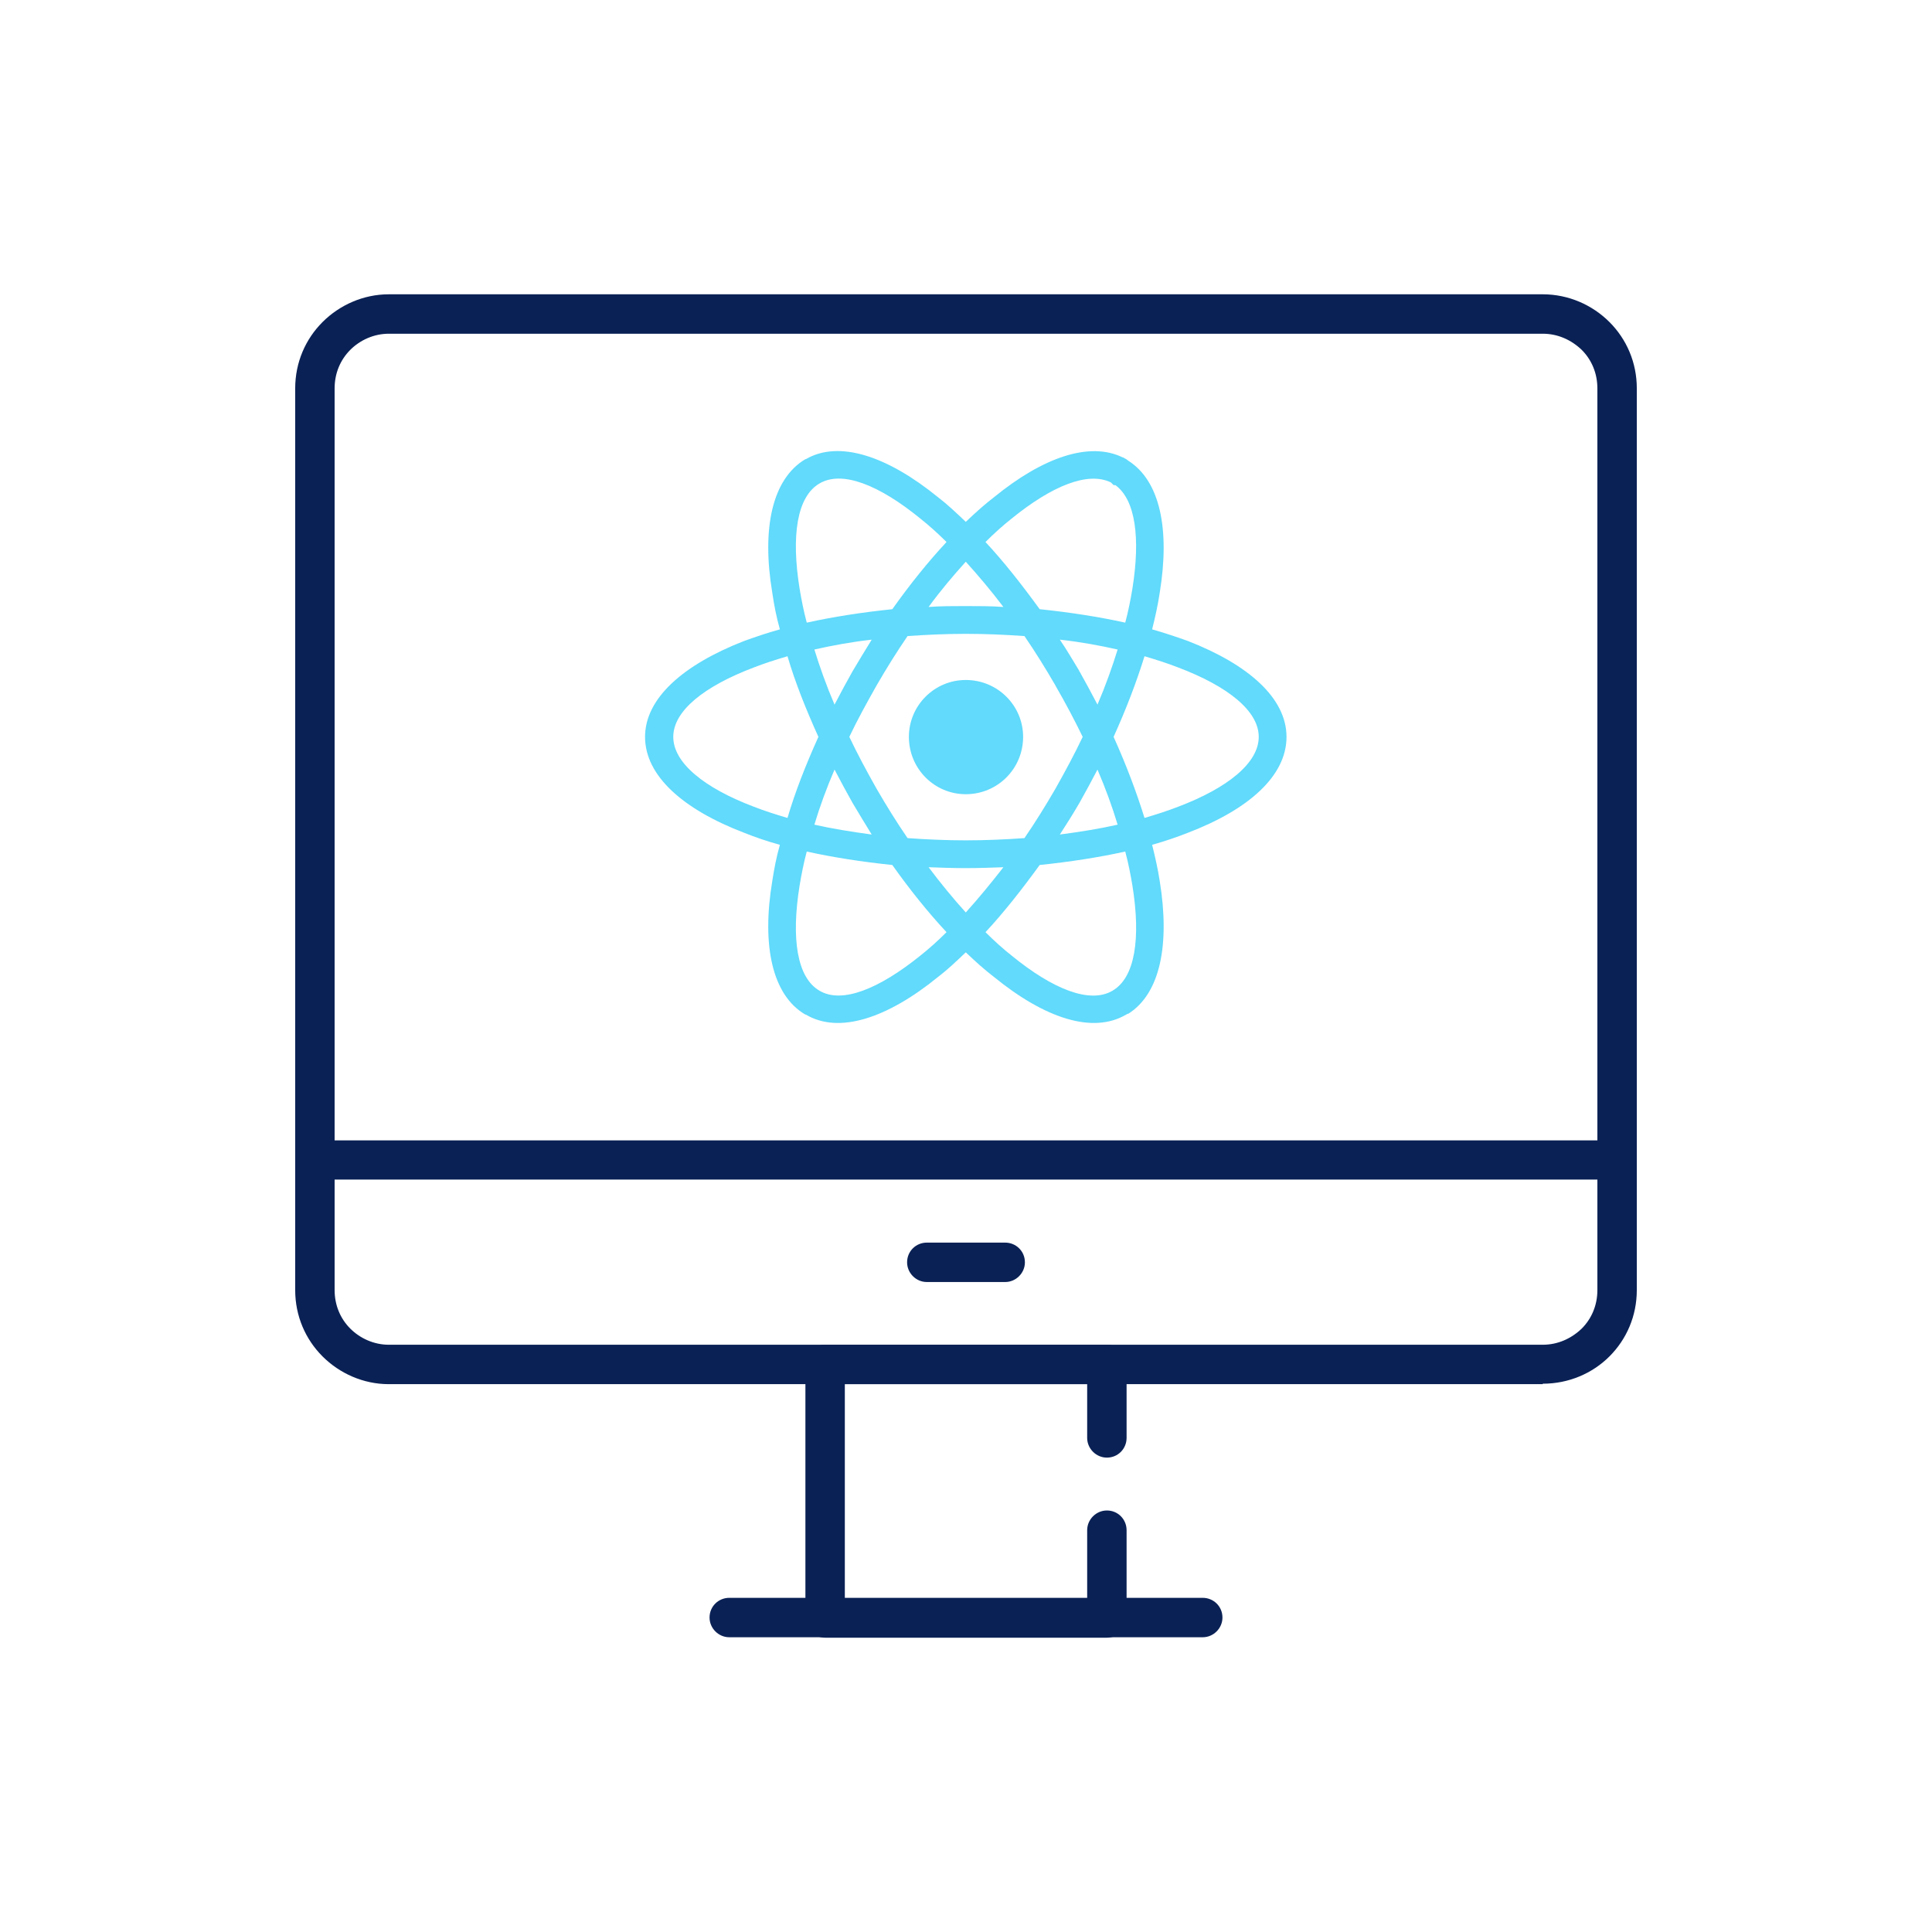 <?xml version="1.0" encoding="UTF-8"?>
<!DOCTYPE svg PUBLIC "-//W3C//DTD SVG 1.1//EN" "http://www.w3.org/Graphics/SVG/1.1/DTD/svg11.dtd">
<!-- Creator: CorelDRAW 2019 (64-Bit) -->
<svg xmlns="http://www.w3.org/2000/svg" xml:space="preserve" width="640px" height="640px" version="1.1" style="shape-rendering:geometricPrecision; text-rendering:geometricPrecision; image-rendering:optimizeQuality; fill-rule:evenodd; clip-rule:evenodd"
viewBox="0 0 43.13 43.13"
 xmlns:xlink="http://www.w3.org/1999/xlink">
 <defs>
  <style type="text/css">
   <![CDATA[
    .fil0 {fill:none}
    .fil2 {fill:#61DAFB}
    .fil1 {fill:#0A2155;fill-rule:nonzero}
   ]]>
  </style>
 </defs>
 <g id="Layer_x0020_1">
  <rect class="fil0" width="43.13" height="43.13"/>
 </g>
 <g id="Capa_x0020_1">
  <path class="fil1" d="M36.1 26.33l-29.07 0c-0.25,0 -0.44,-0.19 -0.44,-0.43l0 -17.23c0,-0.58 0.23,-1.1 0.61,-1.48 0.38,-0.38 0.91,-0.62 1.48,-0.62l25.76 0c0.58,0 1.11,0.24 1.49,0.62 0.38,0.38 0.61,0.9 0.61,1.48l0 17.23c0,0.24 -0.2,0.43 -0.44,0.43zm-28.63 -0.87l28.19 0 0 -16.79c0,-0.34 -0.13,-0.64 -0.35,-0.86 -0.23,-0.22 -0.53,-0.36 -0.87,-0.36l-25.76 0c-0.33,0 -0.64,0.14 -0.86,0.36 -0.22,0.22 -0.35,0.52 -0.35,0.86l0 16.79z"/>
  <path class="fil1" d="M34.44 30.9l-25.76 0c-0.57,0 -1.1,-0.24 -1.48,-0.62 -0.38,-0.38 -0.61,-0.9 -0.61,-1.48l0 -2.9c0,-0.25 0.19,-0.44 0.44,-0.44l29.07 0c0.24,0 0.44,0.19 0.44,0.44l0 2.9c0,0.58 -0.23,1.1 -0.61,1.48 -0.38,0.38 -0.91,0.61 -1.49,0.61l0 0.01zm-25.76 -0.88l25.76 0 0 0c0.34,0 0.64,-0.14 0.87,-0.36 0.22,-0.22 0.35,-0.52 0.35,-0.86l0 -2.47 -28.19 0 0 2.47c0,0.34 0.13,0.64 0.35,0.86 0.22,0.22 0.53,0.36 0.86,0.36z"/>
  <path class="fil1" d="M24.27 34.16c0,-0.24 0.2,-0.44 0.44,-0.44 0.25,0 0.44,0.2 0.44,0.44l0 1.96c0,0.24 -0.19,0.44 -0.44,0.44l-6.29 0c-0.25,0 -0.44,-0.2 -0.44,-0.44l0 -5.66c0,-0.25 0.19,-0.44 0.44,-0.44l6.29 0c0.25,0 0.44,0.19 0.44,0.44l0 1.64c0,0.24 -0.19,0.44 -0.44,0.44 -0.24,0 -0.44,-0.2 -0.44,-0.44l0 -1.2 -5.41 0 0 4.78 5.41 0 0 -1.52z"/>
  <path class="fil1" d="M16.28 36.55c-0.24,0 -0.44,-0.2 -0.44,-0.44 0,-0.25 0.2,-0.44 0.44,-0.44l10.57 0c0.24,0 0.44,0.19 0.44,0.44 0,0.24 -0.2,0.44 -0.44,0.44l-10.57 0z"/>
  <path class="fil1" d="M20.69 28.62c-0.24,0 -0.44,-0.2 -0.44,-0.44 0,-0.25 0.2,-0.44 0.44,-0.44l1.75 0c0.24,0 0.44,0.19 0.44,0.44 0,0.24 -0.2,0.44 -0.44,0.44l-1.75 0z"/>
 </g>
 <g id="Capa_x0020_1_0">
  <path class="fil2" d="M22.84 16.45c0,-0.7 -0.57,-1.27 -1.28,-1.27 -0.7,0 -1.27,0.57 -1.27,1.27 0,0.71 0.57,1.28 1.27,1.28 0.71,0 1.28,-0.57 1.28,-1.28zm-4.54 5.67c0.5,0.29 1.32,-0.04 2.25,-0.79 0.19,-0.15 0.39,-0.33 0.58,-0.52 -0.41,-0.44 -0.82,-0.95 -1.21,-1.5 -0.68,-0.07 -1.32,-0.17 -1.91,-0.3 -0.07,0.26 -0.12,0.52 -0.16,0.76 -0.19,1.18 -0.06,2.06 0.45,2.35l0 0zm3.26 -1.75c0.28,-0.31 0.56,-0.65 0.84,-1.01 -0.27,0.01 -0.55,0.02 -0.84,0.02 -0.28,0 -0.56,-0.01 -0.83,-0.02 0.27,0.36 0.55,0.7 0.83,1.01zm1.31 -1.66c0.24,-0.35 0.47,-0.72 0.69,-1.1l0 0c0.22,-0.39 0.43,-0.78 0.61,-1.16 -0.18,-0.37 -0.38,-0.75 -0.6,-1.13l0 0 -0.01 -0.02c-0.22,-0.38 -0.45,-0.75 -0.69,-1.1 -0.42,-0.03 -0.86,-0.05 -1.31,-0.05 -0.44,0 -0.88,0.02 -1.3,0.05 -0.24,0.35 -0.47,0.72 -0.69,1.1l0 0 0 0c-0.22,0.39 -0.43,0.77 -0.61,1.15 0.18,0.38 0.39,0.77 0.61,1.16l0 0 0 0c0.22,0.38 0.45,0.75 0.69,1.1 0.42,0.03 0.86,0.05 1.3,0.05 0.45,0 0.89,-0.02 1.31,-0.05zm1.63 -2.98c0.18,-0.42 0.33,-0.84 0.45,-1.23 -0.4,-0.09 -0.83,-0.17 -1.29,-0.22 0.15,0.22 0.29,0.46 0.43,0.69l0 0 0 0.01 0.01 0.01 0 0 0 0c0.14,0.25 0.27,0.49 0.4,0.74zm0.62 -1.83c0.07,-0.26 0.12,-0.52 0.16,-0.76 0.18,-1.13 0.07,-1.98 -0.38,-2.31l-0.04 0 -0.06 -0.06c-0.51,-0.25 -1.31,0.07 -2.22,0.81 -0.19,0.15 -0.39,0.33 -0.58,0.52 0.41,0.44 0.81,0.95 1.21,1.5 0.68,0.07 1.32,0.17 1.91,0.3zm-3.56 -1.36c-0.28,0.31 -0.56,0.64 -0.83,1.01 0.27,-0.02 0.55,-0.02 0.83,-0.02 0.29,0 0.57,0 0.84,0.02 -0.28,-0.37 -0.56,-0.7 -0.84,-1.01zm-2.93 4.64c-0.18,0.42 -0.33,0.83 -0.45,1.23 0.4,0.09 0.83,0.16 1.28,0.22 -0.14,-0.23 -0.29,-0.47 -0.43,-0.71l0 0 0 0c-0.14,-0.25 -0.27,-0.49 -0.4,-0.74zm2.31 4.63c-1.13,0.92 -2.21,1.28 -2.95,0.84l-0.01 0c-0.74,-0.43 -0.98,-1.54 -0.74,-2.98 0.04,-0.26 0.09,-0.53 0.17,-0.81 -0.29,-0.08 -0.55,-0.17 -0.8,-0.27 -1.36,-0.52 -2.21,-1.27 -2.21,-2.14 0,-0.86 0.85,-1.61 2.21,-2.14 0.25,-0.09 0.51,-0.18 0.8,-0.26 -0.08,-0.28 -0.13,-0.55 -0.17,-0.82 -0.24,-1.44 0,-2.54 0.74,-2.98l0.01 0c0.74,-0.43 1.82,-0.07 2.95,0.85 0.21,0.16 0.41,0.35 0.62,0.55 0.21,-0.2 0.42,-0.39 0.63,-0.55 1.09,-0.89 2.13,-1.25 2.87,-0.89l0.01 0 0.07 0.04c0.02,0.01 0.03,0.02 0.04,0.03l0 0 0 0c0.72,0.45 0.94,1.54 0.71,2.95 -0.04,0.27 -0.1,0.54 -0.17,0.82 0.28,0.08 0.55,0.17 0.8,0.26 1.36,0.53 2.2,1.28 2.2,2.14 0,0.87 -0.84,1.62 -2.2,2.14 -0.25,0.1 -0.52,0.19 -0.8,0.27 0.07,0.28 0.13,0.55 0.17,0.81 0.23,1.42 0.01,2.51 -0.7,2.96l-0.01 0 -0.04 0.02c-0.75,0.44 -1.82,0.08 -2.95,-0.84 -0.21,-0.16 -0.42,-0.35 -0.63,-0.55 -0.21,0.2 -0.41,0.39 -0.62,0.55zm-3.36 -3.55c0.17,-0.58 0.41,-1.19 0.69,-1.81 -0.28,-0.62 -0.52,-1.22 -0.69,-1.8 -0.27,0.08 -0.52,0.16 -0.75,0.25 -1.11,0.42 -1.8,0.97 -1.8,1.55 0,0.58 0.69,1.14 1.8,1.56 0.23,0.09 0.48,0.17 0.75,0.25zm1.05 -2.53c0.13,-0.25 0.26,-0.49 0.4,-0.74l0 0 0 0c0.14,-0.24 0.29,-0.48 0.43,-0.71 -0.45,0.05 -0.88,0.13 -1.28,0.22 0.12,0.39 0.27,0.81 0.45,1.23zm1.29 -2.13c0.39,-0.55 0.8,-1.06 1.21,-1.5 -0.19,-0.19 -0.39,-0.37 -0.58,-0.52 -0.93,-0.76 -1.75,-1.08 -2.25,-0.79l0 0c-0.51,0.29 -0.64,1.17 -0.45,2.35 0.04,0.24 0.09,0.5 0.16,0.76 0.59,-0.13 1.23,-0.23 1.91,-0.3zm5.63 1.05c-0.18,0.58 -0.41,1.18 -0.69,1.8 0.28,0.62 0.51,1.23 0.69,1.81 0.27,-0.08 0.52,-0.16 0.75,-0.25 1.11,-0.42 1.8,-0.98 1.8,-1.56 0,-0.58 -0.69,-1.13 -1.8,-1.55 -0.23,-0.09 -0.48,-0.17 -0.75,-0.25zm-1.05 2.53c-0.13,0.25 -0.26,0.49 -0.4,0.74l0 0c-0.14,0.24 -0.29,0.48 -0.44,0.71 0.46,-0.06 0.89,-0.13 1.29,-0.22 -0.12,-0.4 -0.27,-0.81 -0.45,-1.23zm-1.29 2.13c-0.4,0.55 -0.8,1.06 -1.21,1.5 0.19,0.19 0.39,0.37 0.58,0.52 0.93,0.76 1.75,1.08 2.25,0.79l0 0c0.51,-0.29 0.64,-1.17 0.45,-2.35 -0.04,-0.24 -0.09,-0.5 -0.16,-0.76 -0.59,0.13 -1.23,0.23 -1.91,0.3z"/>
 </g>
</svg>

